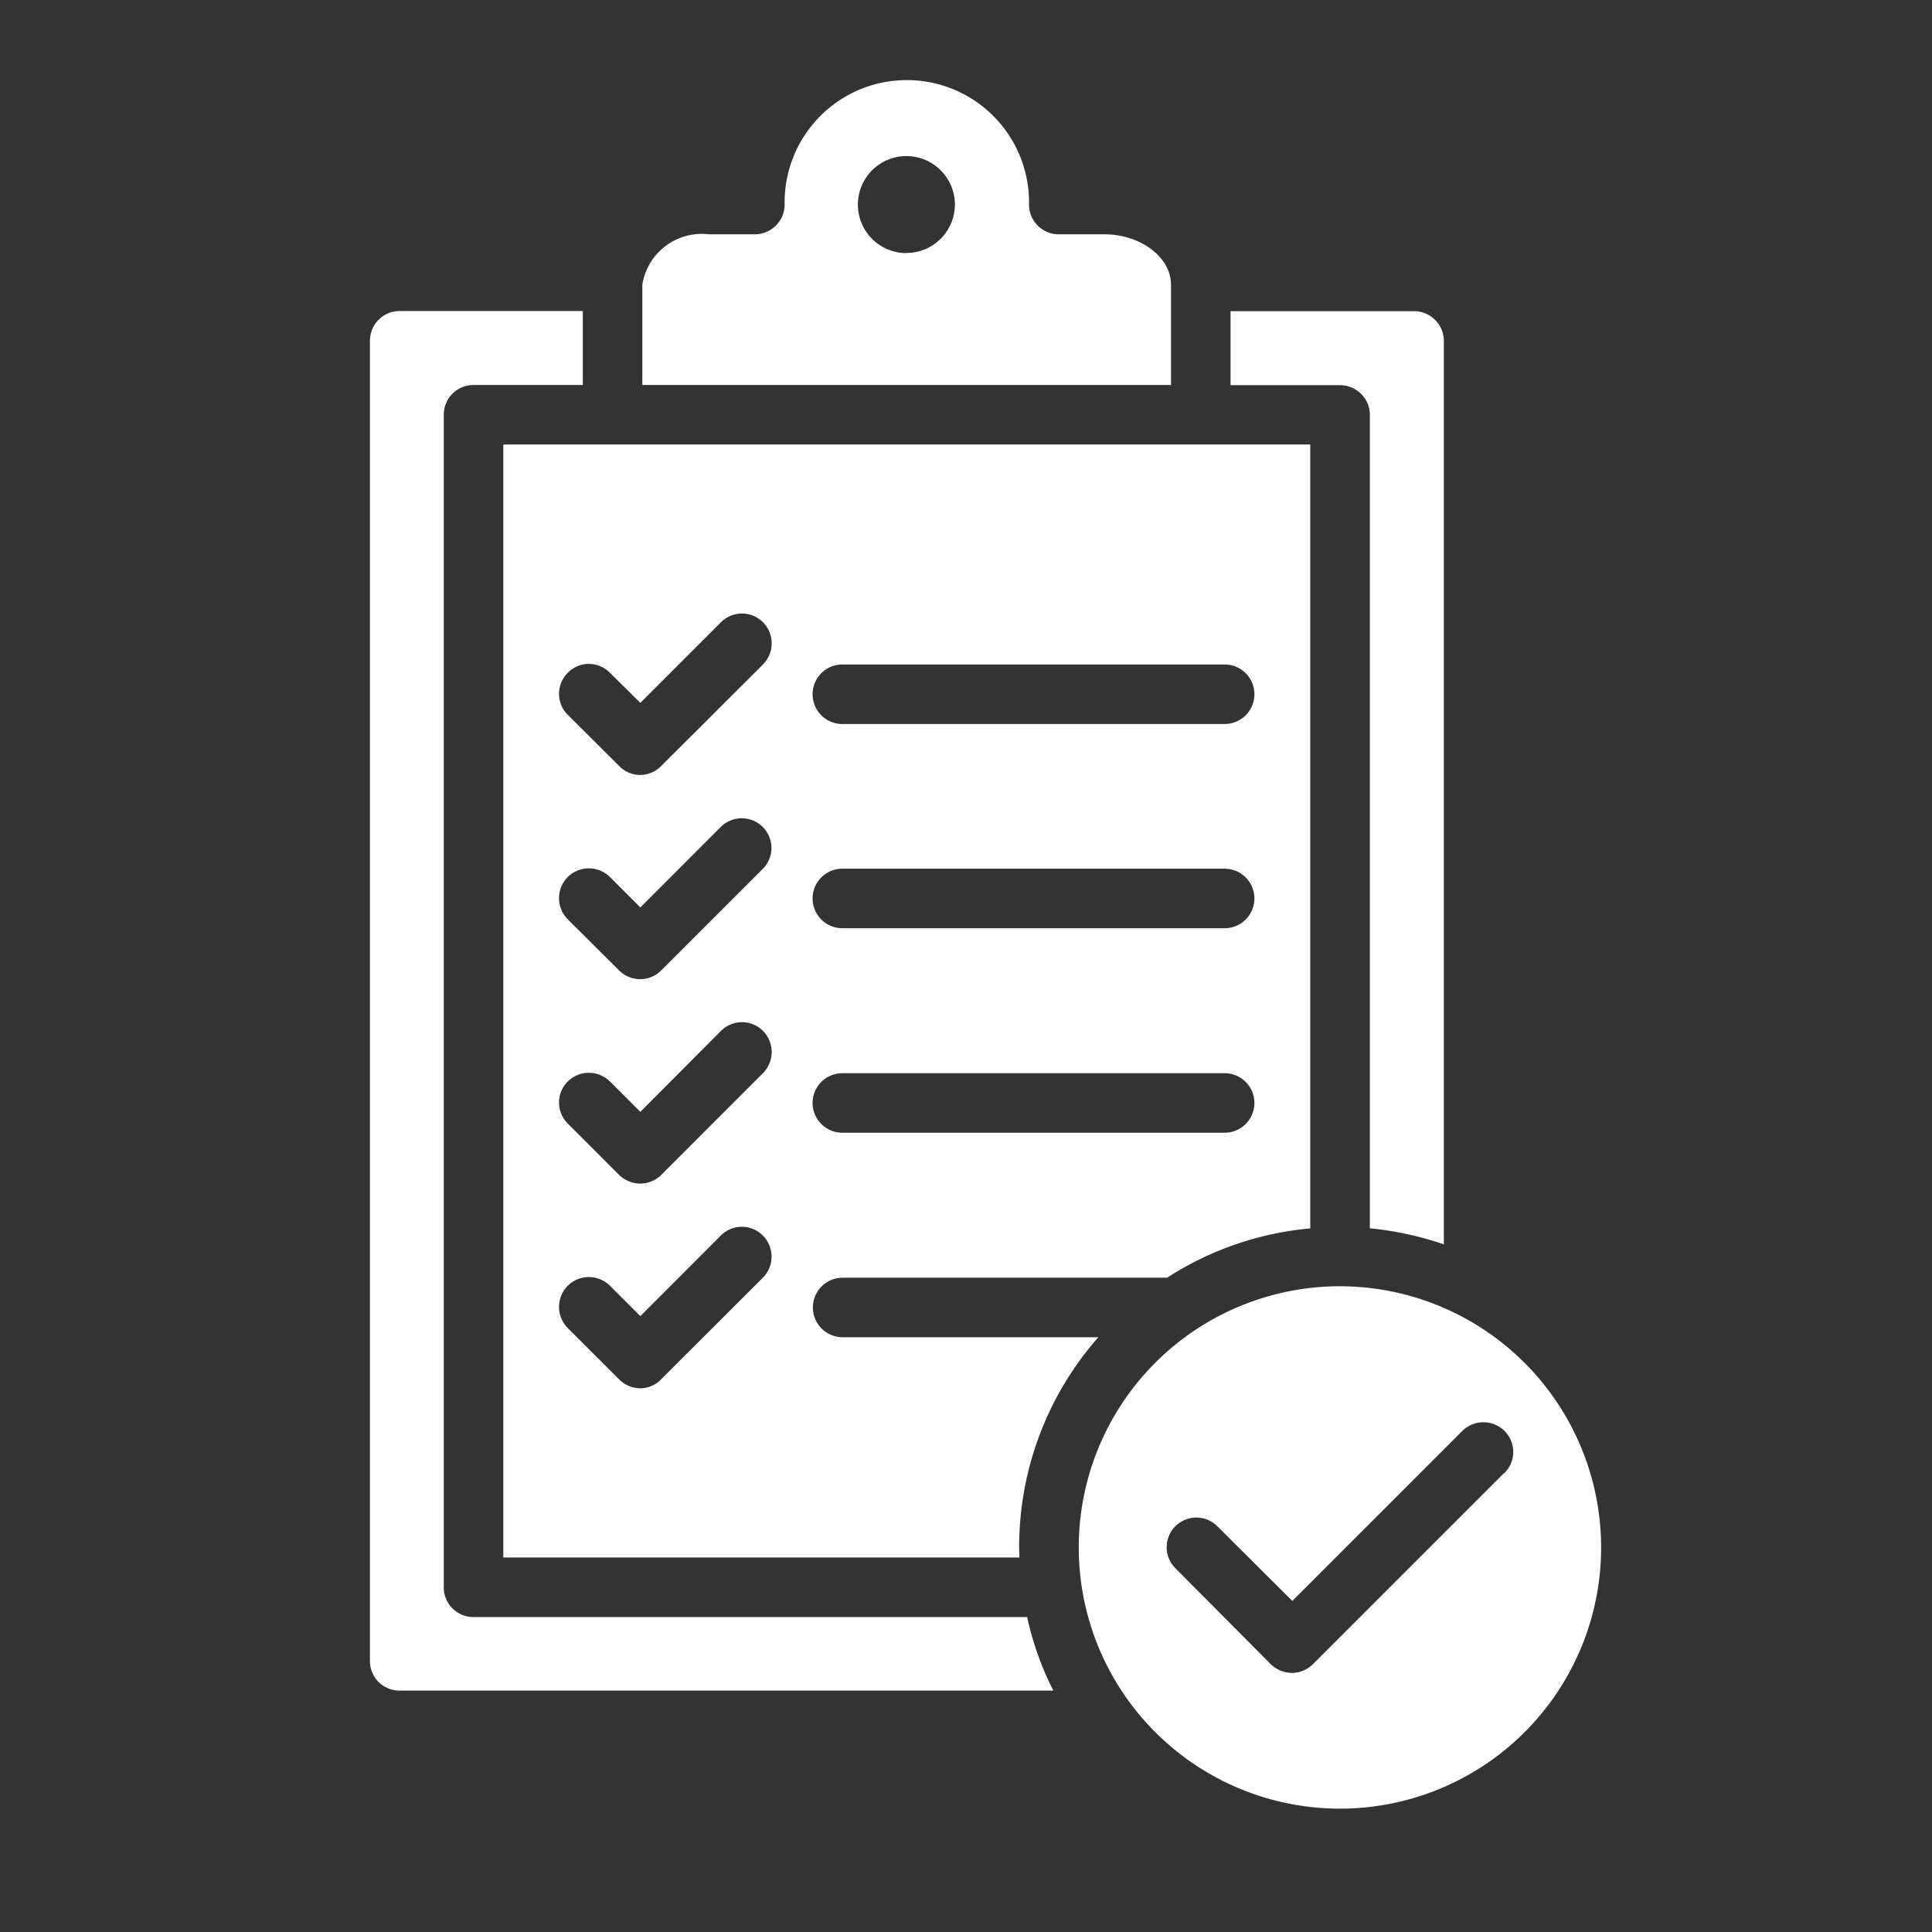 <svg xmlns="http://www.w3.org/2000/svg" xmlns:xlink="http://www.w3.org/1999/xlink" width="47" height="47" viewBox="0 0 47 47">
  <rect x="0" y="0" width="47" height="47" fill="#333333" stroke="none"/>
  <defs>
    <clipPath id="clip-path">
      <rect id="長方形_226944" data-name="長方形 226944" width="47" height="47" transform="translate(-1679 12864)" fill="none" stroke="#707070" stroke-width="1"/>
    </clipPath>
  </defs>
  <g id="マスクグループ_5558" data-name="マスクグループ 5558" transform="translate(1679 -12864)" clip-path="url(#clip-path)">
    <g id="グループ_106932" data-name="グループ 106932" transform="translate(6411 6171.874)">
      <path id="パス_7840" data-name="パス 7840" d="M64.194,67.718a6.354,6.354,0,1,0,6.358,6.358,6.361,6.361,0,0,0-6.358-6.358m4,4.54-4.656,4.656a.731.731,0,0,1-.507.21.749.749,0,0,1-.514-.21L60.2,74.583a.722.722,0,1,1,1.021-1.021l1.818,1.811,4.135-4.135a.73.73,0,0,1,1.028,0,.721.721,0,0,1,0,1.021" transform="translate(-8121.601 6655.699)" fill="#fff"/>
      <path id="パス_7841" data-name="パス 7841" d="M27.933,51.034H40.489c0-.087-.007-.16-.007-.239a7.724,7.724,0,0,1,1.926-5.12h-6.22a.724.724,0,1,1,0-1.448h7.893a7.7,7.7,0,0,1,3.483-1.2V23.958H27.933Zm8.248-21.725h9.3a.724.724,0,0,1,0,1.448h-9.3a.724.724,0,0,1,0-1.448m0,4.968h9.3a.724.724,0,0,1,0,1.448h-9.3a.724.724,0,0,1,0-1.448m0,4.975h9.3a.724.724,0,1,1,0,1.448h-9.3a.724.724,0,1,1,0-1.448M29.5,29.512a.717.717,0,0,1,1.028,0l.739.731,1.962-1.962a.721.721,0,0,1,1.021,0,.73.73,0,0,1,0,1.028l-2.477,2.47a.709.709,0,0,1-1.021,0L29.5,30.533a.722.722,0,0,1,0-1.021m0,4.968a.73.73,0,0,1,1.028,0l.739.739,1.962-1.963a.722.722,0,0,1,1.021,1.021l-2.477,2.477a.725.725,0,0,1-1.021,0L29.5,35.508a.731.731,0,0,1,0-1.029m0,4.975a.729.729,0,0,1,1.028,0l.739.738,1.962-1.97a.722.722,0,0,1,1.021,0,.731.731,0,0,1,0,1.029l-2.477,2.477a.732.732,0,0,1-.507.21.749.749,0,0,1-.514-.21L29.5,40.476a.722.722,0,0,1,0-1.021m0,4.968a.73.73,0,0,1,1.028,0l.739.738L33.226,43.2a.721.721,0,0,1,1.021,0,.73.73,0,0,1,0,1.028L31.771,46.7a.707.707,0,0,1-.507.217.724.724,0,0,1-.514-.217L29.5,45.451a.73.73,0,0,1,0-1.028" transform="translate(-8105.689 6678.982)" fill="#fff"/>
      <path id="パス_7842" data-name="パス 7842" d="M69.124,19.545V39.336a7.855,7.855,0,0,1,1.8.391V17.749a.726.726,0,0,0-.724-.724H65.735v1.8H68.4a.726.726,0,0,1,.724.724" transform="translate(-8125.799 6682.671)" fill="#fff"/>
      <path id="パス_7843" data-name="パス 7843" d="M48.019,10.05c0-.666-.739-1.224-1.622-1.224H45.289a.722.722,0,0,1-.724-.724,2.973,2.973,0,1,0-5.945,0,.726.726,0,0,1-.724.724H36.78a1.466,1.466,0,0,0-1.622,1.224v2.441H48.019Zm-6.431-.767A1.18,1.18,0,1,1,42.762,8.1a1.18,1.18,0,0,1-1.173,1.18" transform="translate(-8109.532 6689)" fill="#fff"/>
      <path id="パス_7844" data-name="パス 7844" d="M23.52,48.794a.721.721,0,0,1-.724-.724V19.545a.721.721,0,0,1,.724-.724h2.658v-1.8H21.724a.722.722,0,0,0-.724.724V49.858a.717.717,0,0,0,.724.724h15.9a7.5,7.5,0,0,1-.637-1.789Z" transform="translate(-8102 6682.671)" fill="#fff"/>
    </g>
  </g>
</svg>
